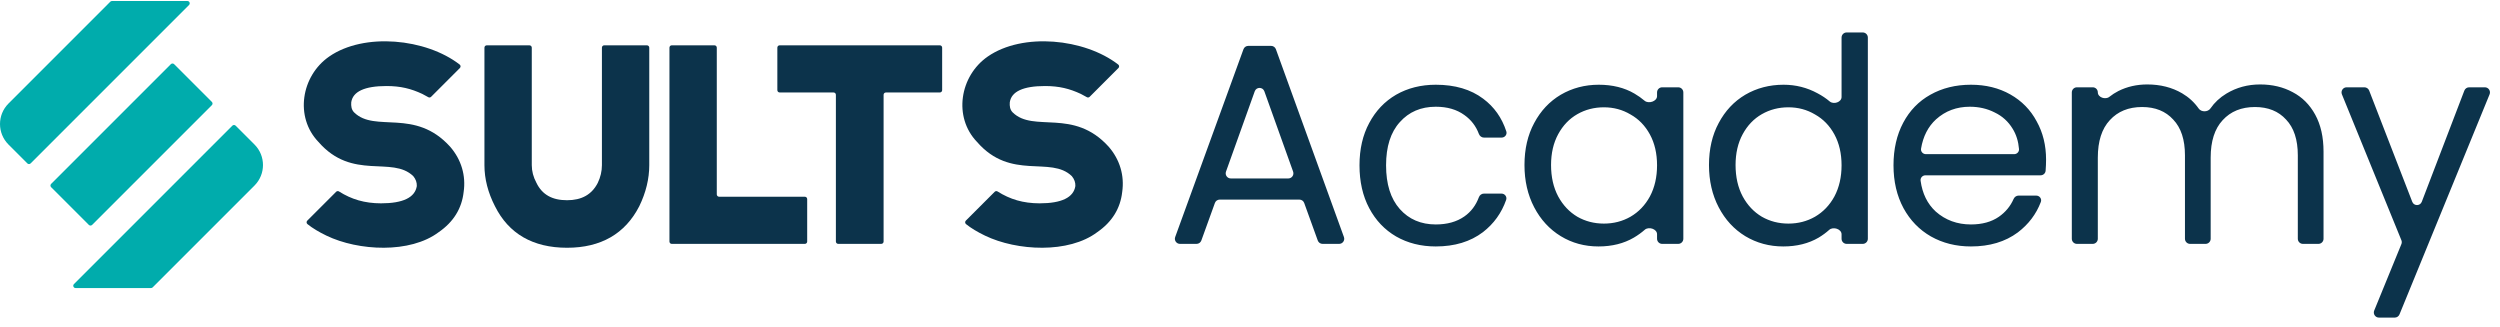 <svg width="245" height="32" viewBox="0 0 245 32" fill="none" xmlns="http://www.w3.org/2000/svg">
<path d="M20.762 10.307L9.028 22.041C8.94 22.129 8.795 22.129 8.707 22.041L5.01 18.344C4.921 18.255 4.921 18.111 5.01 18.022L16.744 6.289C16.832 6.2 16.977 6.2 17.065 6.289L20.762 9.985C20.852 10.074 20.852 10.219 20.762 10.307Z" fill="#00ACAC"/>
<path d="M10.811 0.166L0.832 10.146C-0.277 11.255 -0.277 13.055 0.832 14.165L2.68 16.013C2.769 16.102 2.913 16.102 3.002 16.013L18.526 0.488C18.669 0.344 18.567 0.1 18.365 0.1H10.972C10.912 0.1 10.853 0.124 10.811 0.166Z" fill="#00ACAC"/>
<path d="M22.771 12.316L7.247 27.84C7.103 27.983 7.205 28.228 7.407 28.228H14.801C14.861 28.228 14.92 28.204 14.962 28.162L24.941 18.183C26.05 17.073 26.05 15.274 24.941 14.164L23.092 12.316C23.004 12.227 22.86 12.227 22.771 12.316Z" fill="#00ACAC"/>
<path d="M59.215 4.44C59.089 4.44 58.988 4.543 58.988 4.667V16.185C58.988 16.777 58.85 17.363 58.581 17.925C57.993 19.067 57.007 19.622 55.569 19.622C54.108 19.622 53.13 19.068 52.575 17.928L52.571 17.92L52.568 17.913C52.266 17.353 52.114 16.772 52.114 16.184V4.669C52.114 4.543 52.011 4.442 51.887 4.442H47.701C47.576 4.442 47.475 4.544 47.475 4.669V16.185C47.475 17.524 47.821 18.876 48.505 20.206C49.85 22.907 52.227 24.28 55.57 24.28C58.887 24.28 61.269 22.909 62.652 20.205C63.302 18.869 63.628 17.519 63.628 16.184V4.669C63.628 4.543 63.526 4.442 63.401 4.442H59.215V4.44Z" fill="#0C334B"/>
<path d="M70.245 19.052V4.668C70.245 4.542 70.143 4.441 70.018 4.441H65.832C65.706 4.441 65.606 4.544 65.606 4.668V23.674C65.606 23.799 65.708 23.9 65.832 23.9H78.877C79.003 23.9 79.104 23.798 79.104 23.674V19.507C79.104 19.381 79.002 19.28 78.877 19.28H70.473C70.347 19.279 70.245 19.177 70.245 19.052Z" fill="#0C334B"/>
<path d="M76.18 4.668V8.835C76.18 8.961 76.282 9.062 76.407 9.062H81.69C81.816 9.062 81.917 9.164 81.917 9.289V23.672C81.917 23.798 82.019 23.899 82.144 23.899H86.365C86.491 23.899 86.592 23.797 86.592 23.672V9.29C86.592 9.164 86.695 9.063 86.819 9.063H92.104C92.23 9.063 92.331 8.961 92.331 8.836V4.668C92.331 4.542 92.229 4.441 92.104 4.441H76.407C76.281 4.44 76.18 4.542 76.18 4.668Z" fill="#0C334B"/>
<path d="M44.111 14.375C40.653 10.553 36.751 13.043 34.698 11.009C34.434 10.735 34.398 10.391 34.421 10.03C34.572 8.97 35.734 8.431 37.874 8.431C39.266 8.431 40.291 8.692 41.387 9.205C41.63 9.327 41.821 9.432 41.969 9.522C42.059 9.575 42.174 9.562 42.247 9.488L45.068 6.666C45.164 6.57 45.157 6.411 45.049 6.327C41.753 3.772 35.686 3.163 32.257 5.543C29.513 7.448 28.868 11.473 31.207 13.907C34.538 17.739 38.433 15.24 40.505 17.267C40.755 17.577 40.86 17.885 40.848 18.232C40.673 19.356 39.492 19.927 37.338 19.927C35.727 19.922 34.454 19.539 33.223 18.764C33.134 18.708 33.016 18.719 32.942 18.794L30.112 21.623C30.015 21.719 30.026 21.878 30.132 21.964C30.612 22.35 31.238 22.73 31.998 23.095C35.123 24.601 40.202 24.864 43.002 22.745C44.439 21.753 45.259 20.428 45.437 18.815C45.67 17.218 45.221 15.653 44.111 14.375Z" fill="#0C334B"/>
<path d="M108.648 14.375C105.191 10.553 101.288 13.043 99.236 11.009C98.971 10.735 98.935 10.391 98.959 10.03C99.11 8.97 100.271 8.431 102.411 8.431C103.804 8.431 104.828 8.692 105.925 9.205C106.168 9.327 106.359 9.432 106.509 9.522C106.598 9.575 106.713 9.562 106.786 9.488L109.607 6.666C109.703 6.57 109.695 6.411 109.589 6.327C106.292 3.772 100.225 3.163 96.796 5.543C94.052 7.448 93.407 11.473 95.746 13.907C99.077 17.739 102.972 15.24 105.044 17.267C105.295 17.577 105.399 17.885 105.386 18.232C105.212 19.356 104.031 19.927 101.877 19.927C100.266 19.922 98.992 19.539 97.762 18.764C97.672 18.708 97.555 18.719 97.481 18.794L94.651 21.623C94.554 21.719 94.565 21.878 94.671 21.964C95.151 22.35 95.777 22.73 96.537 23.095C99.662 24.601 104.741 24.864 107.54 22.745C108.978 21.753 109.797 20.428 109.976 18.815C110.206 17.218 109.758 15.653 108.648 14.375Z" fill="#0C334B"/>
<g clip-path="url(#clip0_184_5402)">
<path d="M127.811 19.89C127.74 19.692 127.551 19.56 127.341 19.56H119.531C119.32 19.56 119.132 19.692 119.061 19.89L117.731 23.57C117.66 23.768 117.471 23.9 117.261 23.9H115.638C115.291 23.9 115.049 23.555 115.168 23.229L121.86 4.825C121.932 4.627 122.12 4.496 122.33 4.496H124.569C124.78 4.496 124.968 4.628 125.039 4.826L131.705 23.23C131.823 23.556 131.582 23.9 131.235 23.9H129.611C129.4 23.9 129.212 23.768 129.141 23.57L127.811 19.89ZM126.254 17.488C126.6 17.488 126.841 17.145 126.725 16.819L123.907 8.947C123.748 8.505 123.123 8.505 122.965 8.947L120.147 16.819C120.031 17.145 120.272 17.488 120.618 17.488H126.254ZM133.231 16.2C133.231 14.613 133.548 13.232 134.183 12.056C134.818 10.861 135.695 9.937 136.815 9.284C137.954 8.631 139.251 8.304 140.707 8.304C142.592 8.304 144.142 8.761 145.355 9.676C146.428 10.473 147.182 11.538 147.618 12.873C147.719 13.181 147.48 13.484 147.156 13.484H145.426C145.202 13.484 145.008 13.333 144.93 13.123C144.645 12.359 144.171 11.742 143.507 11.272C142.76 10.731 141.827 10.46 140.707 10.46C139.251 10.46 138.075 10.964 137.179 11.972C136.283 12.961 135.835 14.371 135.835 16.2C135.835 18.048 136.283 19.476 137.179 20.484C138.075 21.492 139.251 21.996 140.707 21.996C141.827 21.996 142.76 21.735 143.507 21.212C144.159 20.755 144.634 20.128 144.93 19.329C145.007 19.12 145.2 18.972 145.423 18.972H147.143C147.471 18.972 147.71 19.282 147.602 19.591C147.151 20.875 146.392 21.929 145.327 22.752C144.095 23.685 142.555 24.152 140.707 24.152C139.251 24.152 137.954 23.825 136.815 23.172C135.695 22.519 134.818 21.595 134.183 20.4C133.548 19.205 133.231 17.805 133.231 16.2ZM149.399 16.172C149.399 14.604 149.716 13.232 150.351 12.056C150.986 10.861 151.854 9.937 152.955 9.284C154.075 8.631 155.316 8.304 156.679 8.304C158.023 8.304 159.19 8.593 160.179 9.172C160.542 9.384 160.871 9.617 161.166 9.869C161.558 10.205 162.391 9.935 162.391 9.419V9.056C162.391 8.78 162.615 8.556 162.891 8.556H164.467C164.743 8.556 164.967 8.78 164.967 9.056V23.4C164.967 23.676 164.743 23.9 164.467 23.9H162.891C162.615 23.9 162.391 23.676 162.391 23.4V22.953C162.391 22.438 161.575 22.175 161.189 22.515C160.872 22.794 160.517 23.05 160.123 23.284C159.134 23.863 157.976 24.152 156.651 24.152C155.288 24.152 154.056 23.816 152.955 23.144C151.854 22.472 150.986 21.529 150.351 20.316C149.716 19.103 149.399 17.721 149.399 16.172ZM162.391 16.2C162.391 15.043 162.158 14.035 161.691 13.176C161.224 12.317 160.59 11.664 159.787 11.216C159.003 10.749 158.135 10.516 157.183 10.516C156.231 10.516 155.363 10.74 154.579 11.188C153.795 11.636 153.17 12.289 152.703 13.148C152.236 14.007 152.003 15.015 152.003 16.172C152.003 17.348 152.236 18.375 152.703 19.252C153.17 20.111 153.795 20.773 154.579 21.24C155.363 21.688 156.231 21.912 157.183 21.912C158.135 21.912 159.003 21.688 159.787 21.24C160.59 20.773 161.224 20.111 161.691 19.252C162.158 18.375 162.391 17.357 162.391 16.2ZM167.481 16.172C167.481 14.604 167.798 13.232 168.433 12.056C169.067 10.861 169.935 9.937 171.037 9.284C172.157 8.631 173.407 8.304 174.789 8.304C175.983 8.304 177.094 8.584 178.121 9.144C178.563 9.377 178.96 9.643 179.312 9.942C179.698 10.27 180.473 10.012 180.473 9.506V3.68C180.473 3.404 180.697 3.18 180.973 3.18H182.549C182.825 3.18 183.049 3.404 183.049 3.68V23.4C183.049 23.676 182.825 23.9 182.549 23.9H180.973C180.697 23.9 180.473 23.676 180.473 23.4V22.959C180.473 22.443 179.649 22.181 179.264 22.526C178.956 22.802 178.612 23.055 178.233 23.284C177.243 23.863 176.086 24.152 174.761 24.152C173.398 24.152 172.157 23.816 171.037 23.144C169.935 22.472 169.067 21.529 168.433 20.316C167.798 19.103 167.481 17.721 167.481 16.172ZM180.473 16.2C180.473 15.043 180.239 14.035 179.773 13.176C179.306 12.317 178.671 11.664 177.869 11.216C177.085 10.749 176.217 10.516 175.265 10.516C174.313 10.516 173.445 10.74 172.661 11.188C171.877 11.636 171.251 12.289 170.785 13.148C170.318 14.007 170.085 15.015 170.085 16.172C170.085 17.348 170.318 18.375 170.785 19.252C171.251 20.111 171.877 20.773 172.661 21.24C173.445 21.688 174.313 21.912 175.265 21.912C176.217 21.912 177.085 21.688 177.869 21.24C178.671 20.773 179.306 20.111 179.773 19.252C180.239 18.375 180.473 17.357 180.473 16.2ZM200.515 15.64C200.515 15.989 200.5 16.353 200.471 16.731C200.451 16.986 200.236 17.18 199.98 17.18H188.698C188.41 17.18 188.18 17.424 188.218 17.709C188.389 18.971 188.885 19.98 189.707 20.736C190.659 21.576 191.807 21.996 193.151 21.996C194.252 21.996 195.167 21.744 195.895 21.24C196.543 20.786 197.022 20.206 197.333 19.499C197.418 19.304 197.605 19.168 197.818 19.168H199.548C199.879 19.168 200.119 19.484 200.002 19.793C199.549 20.987 198.796 21.982 197.743 22.78C196.511 23.695 194.98 24.152 193.151 24.152C191.695 24.152 190.388 23.825 189.231 23.172C188.092 22.519 187.196 21.595 186.543 20.4C185.889 19.187 185.563 17.787 185.563 16.2C185.563 14.613 185.88 13.223 186.515 12.028C187.149 10.833 188.036 9.919 189.175 9.284C190.332 8.631 191.657 8.304 193.151 8.304C194.607 8.304 195.895 8.621 197.015 9.256C198.135 9.891 198.993 10.768 199.591 11.888C200.207 12.989 200.515 14.24 200.515 15.64ZM197.383 15.108C197.659 15.108 197.885 14.884 197.863 14.608C197.8 13.849 197.592 13.185 197.239 12.616C196.809 11.907 196.221 11.375 195.475 11.02C194.747 10.647 193.935 10.46 193.039 10.46C191.751 10.46 190.649 10.871 189.735 11.692C188.953 12.408 188.463 13.366 188.263 14.565C188.215 14.855 188.448 15.108 188.741 15.108H197.383ZM221.49 8.276C222.685 8.276 223.749 8.528 224.682 9.032C225.615 9.517 226.353 10.255 226.894 11.244C227.435 12.233 227.706 13.437 227.706 14.856V23.4C227.706 23.676 227.482 23.9 227.206 23.9H225.686C225.41 23.9 225.186 23.676 225.186 23.4V15.22C225.186 13.689 224.803 12.523 224.038 11.72C223.291 10.899 222.274 10.488 220.986 10.488C219.661 10.488 218.606 10.917 217.822 11.776C217.038 12.616 216.646 13.839 216.646 15.444V23.4C216.646 23.676 216.422 23.9 216.146 23.9H214.626C214.35 23.9 214.126 23.676 214.126 23.4V15.22C214.126 13.689 213.743 12.523 212.978 11.72C212.231 10.899 211.214 10.488 209.926 10.488C208.601 10.488 207.546 10.917 206.762 11.776C205.978 12.616 205.586 13.839 205.586 15.444V23.4C205.586 23.676 205.362 23.9 205.086 23.9H203.538C203.262 23.9 203.038 23.676 203.038 23.4V9.056C203.038 8.78 203.262 8.556 203.538 8.556H205.091C205.364 8.556 205.586 8.777 205.586 9.05C205.586 9.547 206.332 9.799 206.719 9.488C206.989 9.272 207.284 9.083 207.602 8.92C208.461 8.491 209.403 8.276 210.43 8.276C211.718 8.276 212.857 8.565 213.846 9.144C214.497 9.525 215.04 10.024 215.473 10.639C215.729 11.004 216.369 10.995 216.622 10.629C217.027 10.042 217.549 9.557 218.186 9.172C219.175 8.575 220.277 8.276 221.49 8.276ZM243.517 8.556C243.872 8.556 244.114 8.916 243.98 9.245L235.149 30.813C235.072 31.001 234.889 31.124 234.686 31.124H233.135C232.779 31.124 232.537 30.764 232.672 30.435L235.337 23.921C235.386 23.8 235.386 23.664 235.337 23.543L229.507 9.245C229.373 8.916 229.615 8.556 229.97 8.556H231.711C231.918 8.556 232.103 8.683 232.178 8.875L236.401 19.777C236.566 20.204 237.17 20.203 237.334 19.776L241.507 8.877C241.581 8.684 241.767 8.556 241.974 8.556H243.517Z" fill="#0C334B"/>
</g>
<defs>
<clipPath id="clip0_184_5402">
<rect width="131" height="29" fill="white" transform="translate(114 2.9)"/>
</clipPath>
</defs>
</svg>
